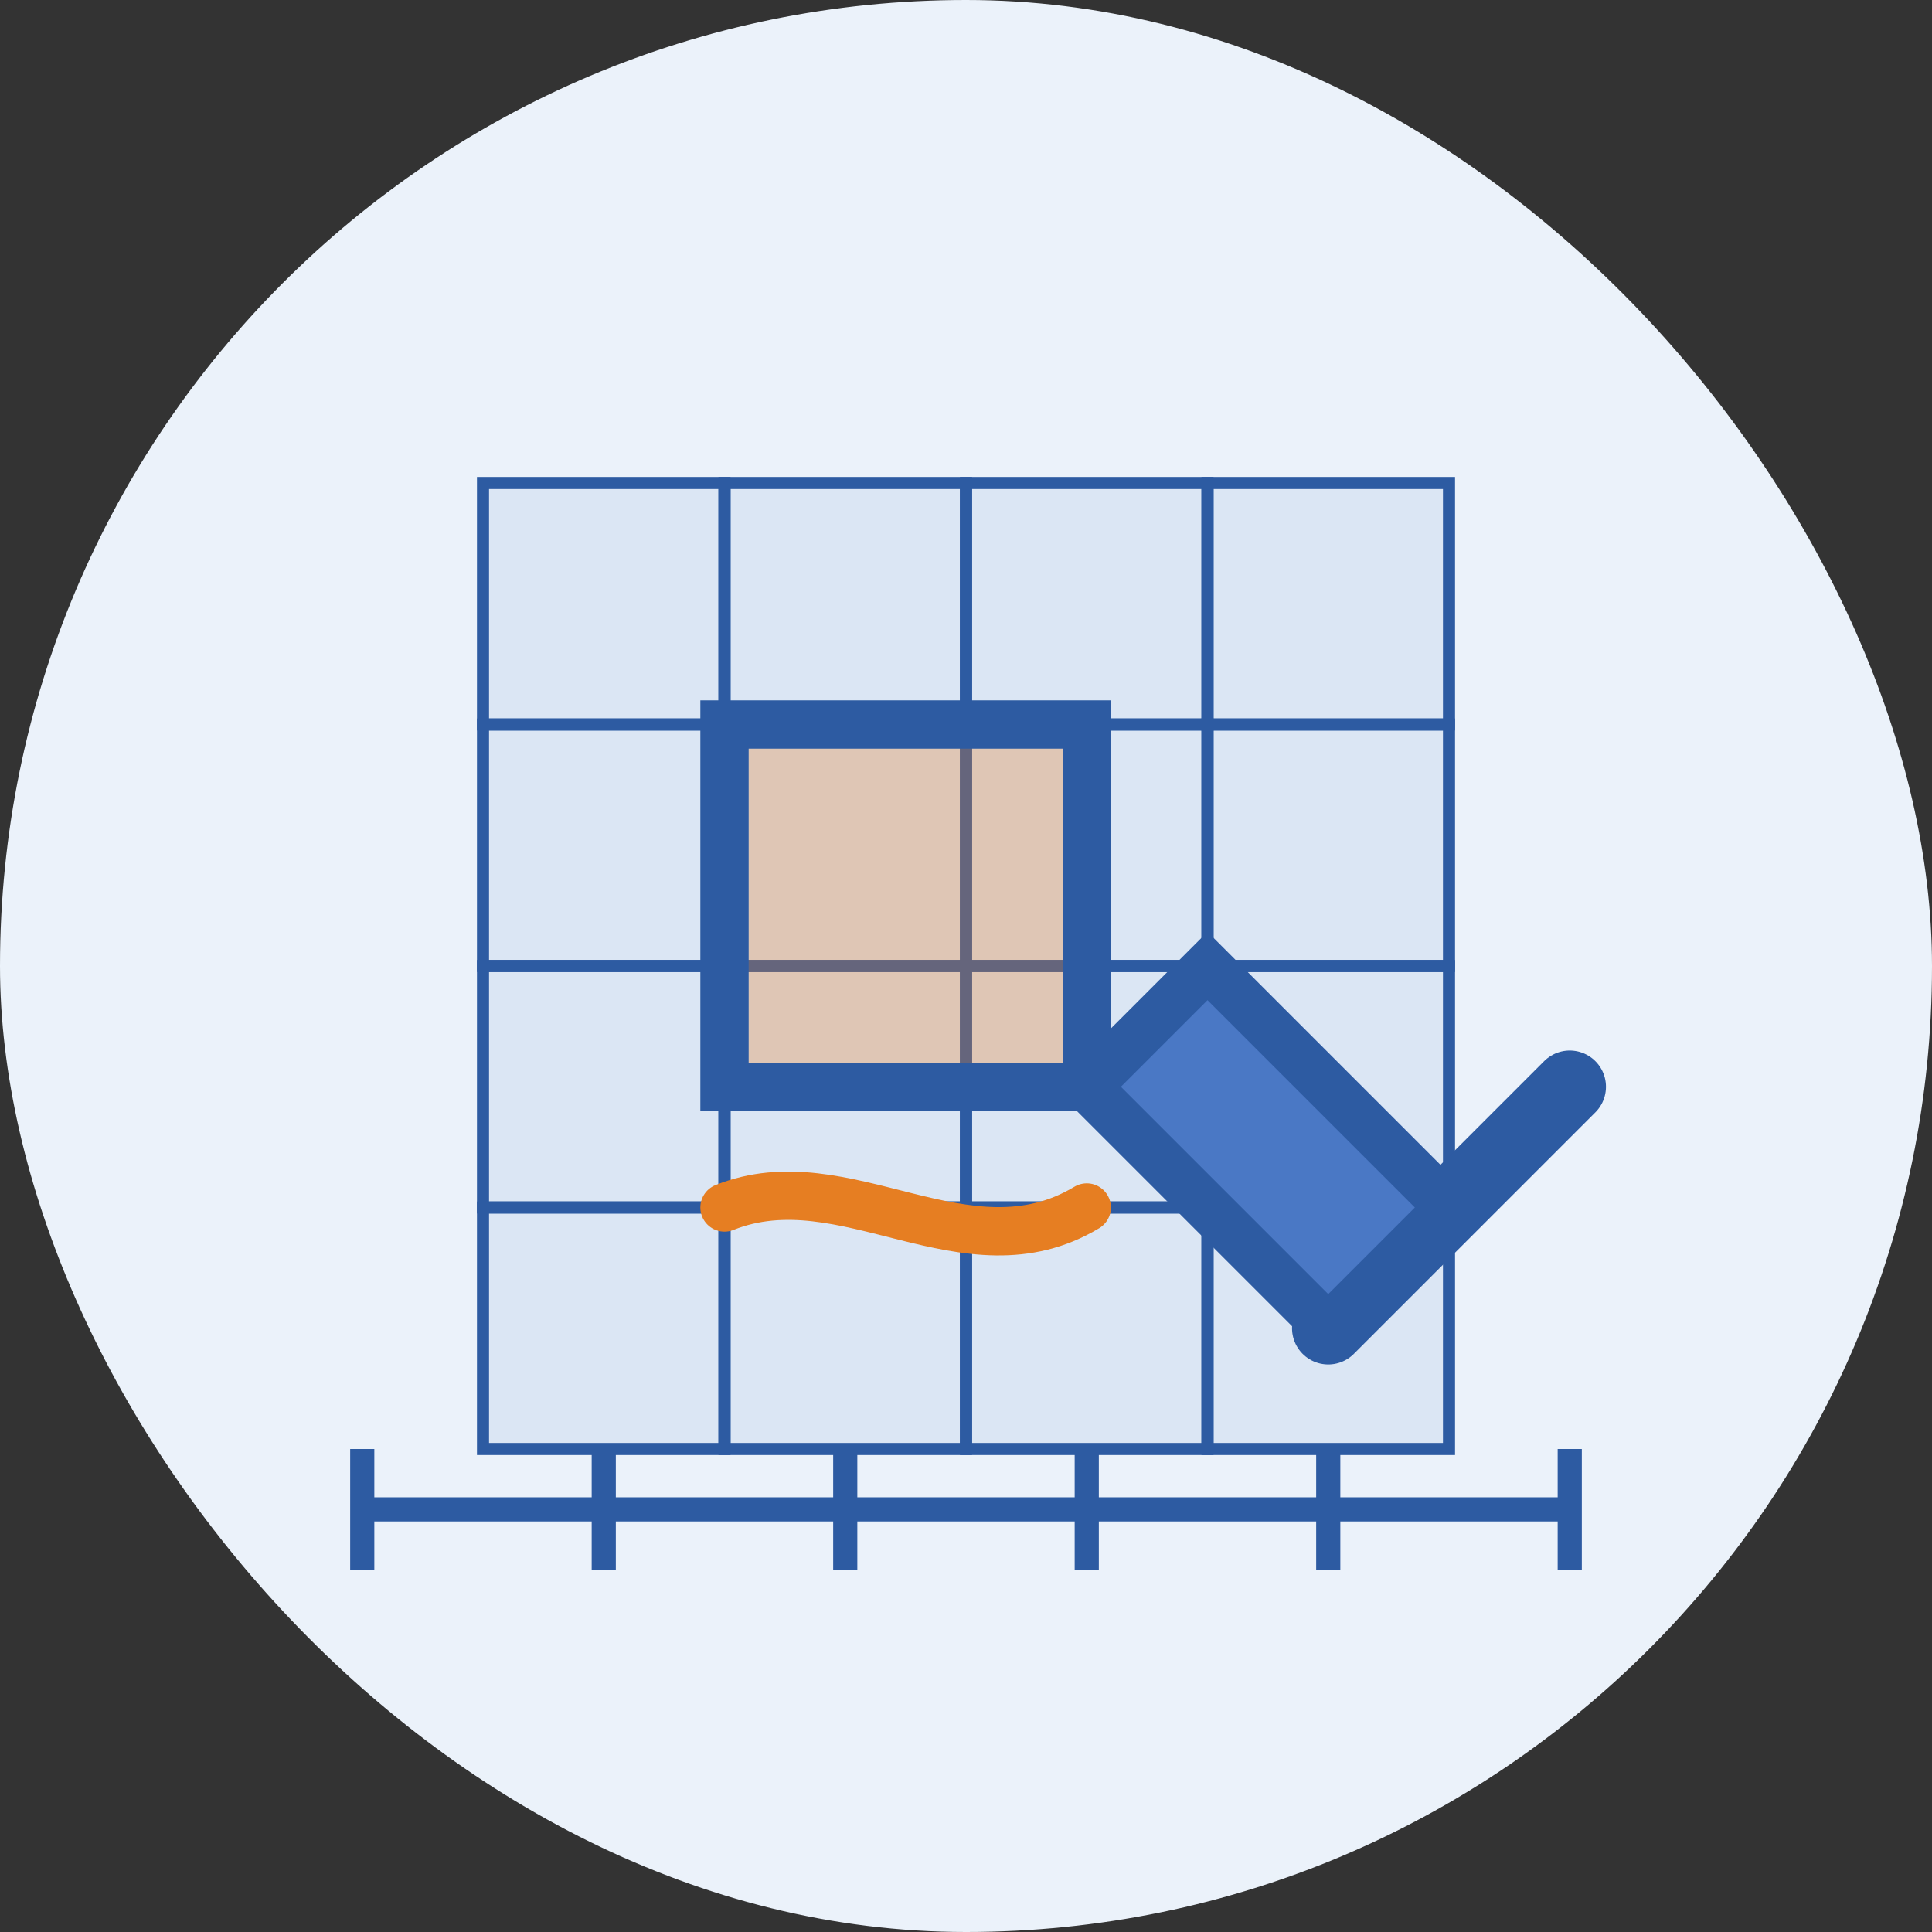 <svg width="80" height="80" viewBox="0 0 80 80" fill="none" xmlns="http://www.w3.org/2000/svg">
  <rect x="0" y="0" width="80" height="80" fill="#333333" stroke="none"/>
  <rect width="80" height="80" rx="40" fill="#EBF2FA"/>
  
  <!-- Tiling pattern background -->
  <g fill="#4a78c5" fill-opacity="0.1" stroke="#2d5ba2" stroke-width="0.5">
    <rect x="20" y="20" width="10" height="10"/>
    <rect x="30" y="20" width="10" height="10"/>
    <rect x="40" y="20" width="10" height="10"/>
    <rect x="50" y="20" width="10" height="10"/>
    
    <rect x="20" y="30" width="10" height="10"/>
    <rect x="30" y="30" width="10" height="10"/>
    <rect x="40" y="30" width="10" height="10"/>
    <rect x="50" y="30" width="10" height="10"/>
    
    <rect x="20" y="40" width="10" height="10"/>
    <rect x="30" y="40" width="10" height="10"/>
    <rect x="40" y="40" width="10" height="10"/>
    <rect x="50" y="40" width="10" height="10"/>
    
    <rect x="20" y="50" width="10" height="10"/>
    <rect x="30" y="50" width="10" height="10"/>
    <rect x="40" y="50" width="10" height="10"/>
    <rect x="50" y="50" width="10" height="10"/>
  </g>
  
  <!-- Trowel and tile -->
  <g transform="translate(25, 25)">
    <!-- Tile -->
    <rect x="5" y="5" width="15" height="15" fill="#e67e22" fill-opacity="0.3" stroke="#2d5ba2" stroke-width="2"/>
    
    <!-- Trowel handle -->
    <path d="M30 30 L40 20" stroke="#2d5ba2" stroke-width="3" stroke-linecap="round"/>
    
    <!-- Trowel blade -->
    <path d="M20 20 L30 30 L35 25 L25 15 Z" fill="#4a78c5" stroke="#2d5ba2" stroke-width="2"/>
    
    <!-- Grout/cement -->
    <path d="M5 25 C 10 23, 15 28, 20 25" stroke="#e67e22" stroke-width="2" stroke-linecap="round" fill="none"/>
  </g>
  
  <!-- Measurement markings -->
  <path d="M15 60 L15 65" stroke="#2d5ba2" stroke-width="1"/>
  <path d="M25 60 L25 65" stroke="#2d5ba2" stroke-width="1"/>
  <path d="M35 60 L35 65" stroke="#2d5ba2" stroke-width="1"/>
  <path d="M45 60 L45 65" stroke="#2d5ba2" stroke-width="1"/>
  <path d="M55 60 L55 65" stroke="#2d5ba2" stroke-width="1"/>
  <path d="M65 60 L65 65" stroke="#2d5ba2" stroke-width="1"/>
  <path d="M15 62.5 L65 62.5" stroke="#2d5ba2" stroke-width="1"/>
</svg>
